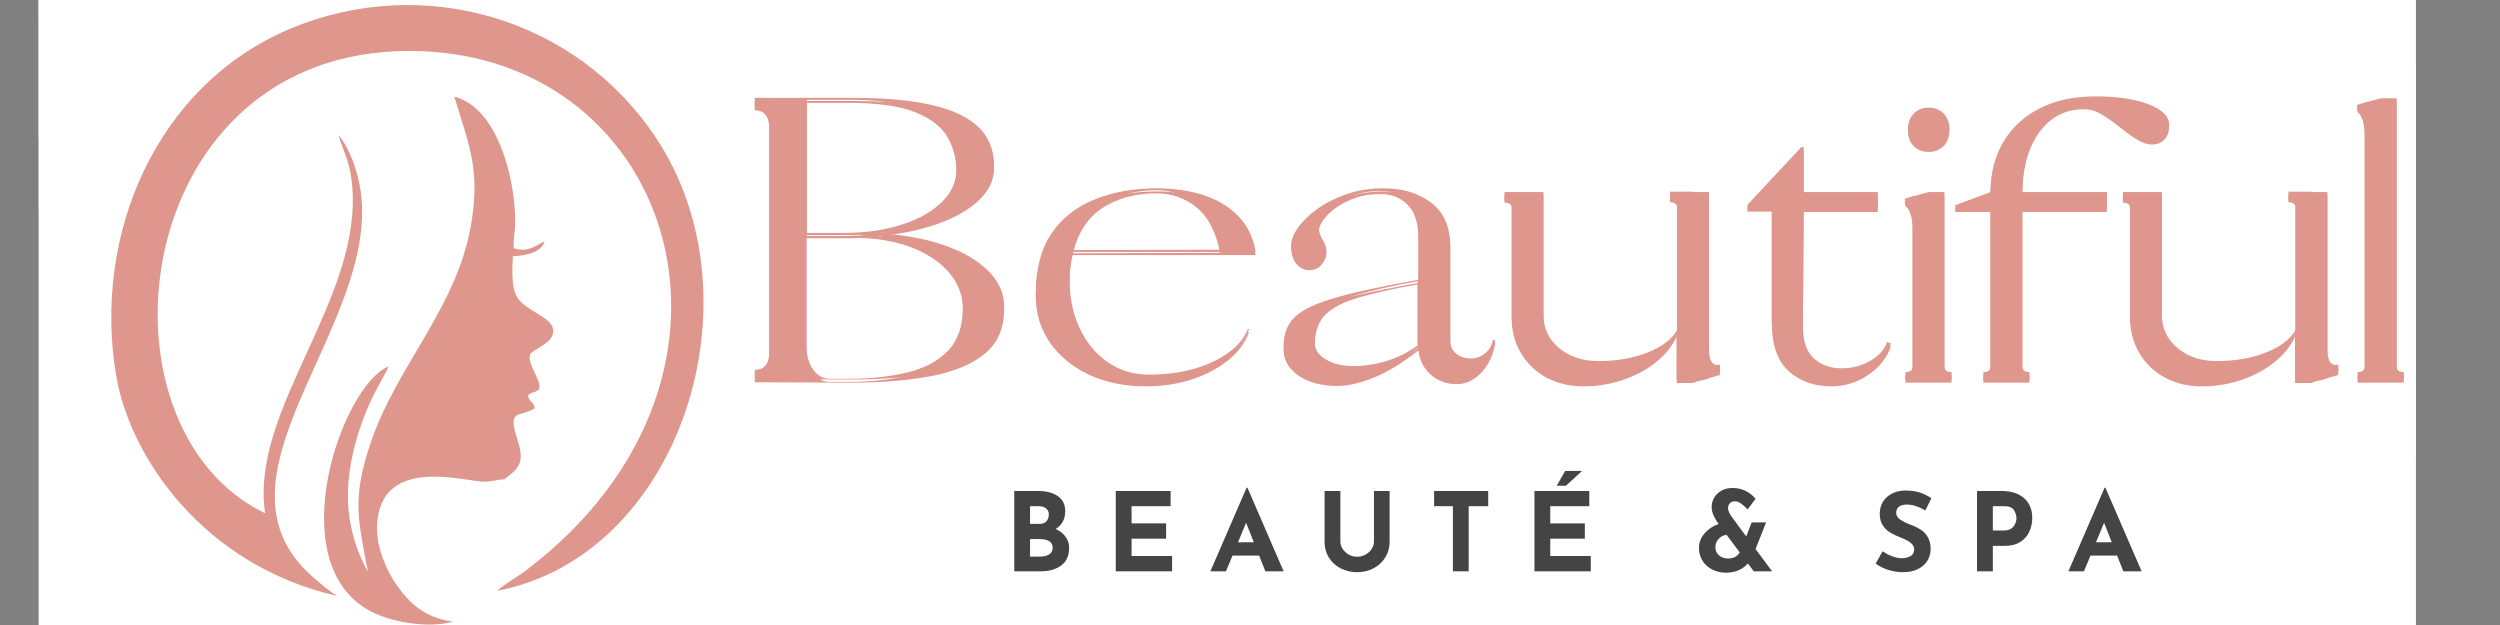 <?xml version="1.0" encoding="UTF-8"?> <svg xmlns="http://www.w3.org/2000/svg" xmlns:xlink="http://www.w3.org/1999/xlink" width="400" zoomAndPan="magnify" viewBox="0 0 300 75" height="100" preserveAspectRatio="xMidYMid meet" version="1.0"><rect x="0" y="0" width="300" height="75" fill="#808080" stroke="none"/><defs><clipPath id="b6b28210de"><path d="M 4.656 0 L 289.887 0 L 289.887 75 L 4.656 75 Z M 4.656 0 " clip-rule="nonzero"></path></clipPath><clipPath id="0c89937d71"><path d="M 7.453 0 L 85 0 L 85 75 L 7.453 75 Z M 7.453 0 " clip-rule="nonzero"></path></clipPath><clipPath id="080ec09217"><path d="M 84.242 1 L 289.887 1 L 289.887 61.887 L 84.242 61.887 Z M 84.242 1 " clip-rule="nonzero"></path></clipPath><clipPath id="c4039465c1"><path d="M 18.016 0 L 58.457 0 L 58.457 0.391 L 18.016 0.391 Z M 18.016 0 " clip-rule="nonzero"></path></clipPath><clipPath id="8dee27c3b5"><path d="M 18.133 -12.793 C 18.273 -14.148 18.273 -14.789 18.273 -14.789 C 18.273 -14.789 18.559 -15.434 18.629 -15.648 C 18.629 -15.863 18.629 -16.074 18.629 -16.148 C 18.629 -16.148 18.773 -16.719 18.918 -17.078 C 18.988 -17.359 19.129 -18.004 19.129 -18.004 C 19.129 -18.004 19.27 -18.219 19.344 -18.293 C 19.344 -18.363 19.344 -18.434 19.344 -18.504 C 19.418 -18.645 19.629 -19.434 19.629 -19.434 C 19.629 -19.434 19.988 -20.008 20.129 -20.289 C 20.27 -20.578 20.629 -21.145 20.629 -21.145 C 20.629 -21.145 21.125 -21.648 21.34 -21.863 C 21.555 -22.078 21.984 -22.578 21.984 -22.578 C 21.984 -22.578 22.555 -22.934 22.836 -23.078 C 23.125 -23.293 23.695 -23.645 23.695 -23.645 C 23.695 -23.645 24.336 -23.863 24.621 -23.934 C 24.906 -24.074 25.551 -24.219 25.551 -24.219 C 25.551 -24.219 28.539 -24.859 30.109 -25.078 C 31.965 -25.434 35.172 -26.574 36.031 -25.934 C 36.527 -25.504 35.887 -24.148 36.316 -23.793 C 37.027 -23.148 40.523 -24.293 40.879 -23.863 C 41.023 -23.645 40.523 -23.148 40.664 -22.934 C 40.949 -22.648 42.801 -23.004 43.52 -22.934 C 43.945 -22.859 44.16 -22.859 44.516 -22.789 C 44.801 -22.789 45.445 -22.719 45.516 -22.719 C 45.516 -22.648 46.086 -22.434 46.441 -22.359 C 46.727 -22.219 47.297 -22.004 47.367 -22.004 C 47.367 -22.004 47.867 -21.574 48.152 -21.434 C 48.363 -21.223 48.652 -21.004 48.863 -20.934 C 49.008 -20.863 49.008 -20.934 49.152 -20.863 C 49.434 -20.863 50.148 -20.793 50.148 -20.793 C 50.148 -20.793 50.789 -20.504 51.078 -20.434 C 51.289 -20.363 51.5 -20.219 51.719 -20.148 C 51.859 -20.148 52.219 -20.148 52.219 -20.148 C 52.219 -20.148 52.219 -20.078 52.219 -20.078 C 52.219 -20.078 52.859 -19.859 53.145 -19.789 C 53.43 -19.648 54.07 -19.434 54.07 -19.434 C 54.07 -19.434 54.566 -19.004 54.855 -18.863 C 55.141 -18.645 55.641 -18.293 55.711 -18.293 C 55.711 -18.293 56.141 -17.789 56.352 -17.578 C 56.566 -17.289 56.992 -16.789 56.992 -16.789 C 56.992 -16.789 57.281 -16.223 57.422 -15.934 C 57.633 -15.648 57.922 -15.078 57.922 -15.078 C 57.922 -15.008 58.062 -14.434 58.133 -14.078 C 58.207 -13.793 58.352 -13.148 58.422 -13.148 C 58.422 -13.074 58.352 -12.434 58.352 -12.148 C 58.352 -11.789 58.422 -11.148 58.352 -11.148 C 58.352 -11.148 58.207 -10.504 58.133 -10.148 C 58.062 -9.863 57.922 -9.219 57.922 -9.219 C 57.922 -9.219 57.633 -8.863 57.633 -8.648 C 57.562 -8.434 57.633 -8.223 57.633 -7.934 C 57.633 -7.648 57.633 -6.938 57.633 -6.938 C 57.633 -6.938 57.422 -6.293 57.352 -6.004 C 57.281 -5.648 57.137 -5.004 57.137 -5.004 C 57.137 -5.004 56.852 -4.438 56.711 -4.148 C 56.496 -3.863 56.211 -3.293 56.211 -3.293 C 56.211 -3.293 55.781 -2.793 55.566 -2.504 C 55.355 -2.293 54.926 -1.789 54.926 -1.789 C 54.926 -1.789 54.355 -1.434 54.07 -1.219 C 53.855 -1.004 53.285 -0.648 53.285 -0.648 C 53.285 -0.648 52.645 -0.434 52.359 -0.293 C 52.074 -0.223 51.43 0.066 51.43 0.066 C 51.43 0.066 50.789 0.137 50.434 0.137 C 50.148 0.207 49.508 0.281 49.508 0.281 C 49.434 0.281 41.879 0.422 41.234 0.281 C 41.094 0.281 41.094 0.207 41.094 0.207 C 41.094 0.207 41.094 0.207 41.023 0.207 C 40.949 0.207 40.094 0.137 40.023 0.137 C 40.023 0.137 39.453 -0.004 39.094 -0.148 C 38.812 -0.223 38.168 -0.363 38.168 -0.363 C 38.168 -0.434 37.387 -0.863 37.316 -0.863 C 37.242 -0.934 37.316 -0.934 37.242 -0.934 C 37.098 -0.934 35.746 -0.934 35.746 -0.934 C 35.746 -0.934 35.102 -1.004 34.746 -1.004 C 34.461 -1.078 33.82 -1.148 33.82 -1.148 C 33.75 -1.148 33.18 -1.363 32.82 -1.434 C 32.535 -1.578 31.965 -1.789 31.895 -1.789 C 31.895 -1.789 31.395 -2.148 31.109 -2.293 C 30.824 -2.504 30.254 -2.863 30.254 -2.863 C 30.254 -2.863 29.828 -3.363 29.613 -3.578 C 29.398 -3.863 28.898 -4.289 28.898 -4.289 C 28.898 -4.289 28.758 -4.863 28.539 -5.004 C 28.328 -5.148 27.617 -5.004 27.617 -5.004 C 27.617 -5.004 26.973 -5.004 26.617 -4.934 C 26.332 -4.934 25.621 -4.934 25.621 -4.934 C 25.621 -4.934 24.977 -5.078 24.691 -5.148 C 24.336 -5.219 23.695 -5.293 23.695 -5.363 C 23.695 -5.363 23.125 -5.648 22.836 -5.793 C 22.484 -5.934 21.91 -6.148 21.91 -6.219 C 21.91 -6.219 21.41 -6.578 21.125 -6.789 C 20.91 -7.008 20.41 -7.434 20.41 -7.434 C 20.41 -7.434 19.988 -8.004 19.77 -8.223 C 19.629 -8.504 19.199 -9.004 19.199 -9.004 C 19.199 -9.078 18.988 -9.648 18.844 -9.934 C 18.703 -10.219 18.418 -10.863 18.418 -10.863 C 18.418 -10.863 18.344 -11.504 18.273 -11.859 C 18.273 -12.148 18.133 -12.793 18.133 -12.793 " clip-rule="nonzero"></path></clipPath><clipPath id="7796ad6068"><path d="M 4.656 0 L 39.496 0 L 39.496 9.812 L 4.656 9.812 Z M 4.656 0 " clip-rule="nonzero"></path></clipPath><clipPath id="cf2e6af30f"><path d="M 39.453 -4.934 C 19.699 -0.574 17.918 -1.219 16.562 -2.363 C 15.137 -3.504 13.926 -5.648 13.711 -7.434 C 13.426 -9.219 14.066 -11.648 14.852 -13.148 C 15.566 -14.363 16.492 -15.008 17.703 -15.863 C 19.559 -17.008 22.906 -18.363 25.332 -18.723 C 27.328 -19.074 29.539 -19.004 31.109 -18.434 C 32.395 -18.004 33.461 -17.219 34.25 -16.074 C 35.246 -14.719 36.102 -12.359 36.031 -10.504 C 35.957 -8.719 35.246 -6.938 33.676 -5.148 C 31.035 -2.078 22.195 3.211 18.773 4.137 C 17.133 4.637 16.133 4.496 14.852 4.066 C 13.281 3.492 11.141 1.926 10.145 0.566 C 9.363 -0.574 8.934 -1.789 8.863 -3.148 C 8.863 -4.863 9.289 -7.078 10.5 -8.793 C 12 -10.934 15.777 -12.863 18.273 -14.434 C 20.484 -15.793 22.695 -17.289 24.621 -17.719 C 26.047 -18.078 27.258 -18.148 28.539 -17.719 C 30.184 -17.219 32.324 -15.863 33.32 -14.363 C 34.32 -12.863 34.891 -10.504 34.672 -8.719 C 34.461 -6.938 33.535 -5.363 31.965 -3.578 C 29.184 -0.363 20.699 5.352 17.344 7.137 C 15.777 7.992 15.066 8.422 13.637 8.492 C 12 8.637 9.504 8.137 8.004 7.137 C 6.508 6.062 5.227 3.922 4.727 2.277 C 4.297 0.992 4.441 -0.363 4.727 -1.648 C 5.082 -2.863 5.367 -3.863 6.578 -5.078 C 9.004 -7.578 17.133 -12.008 20.984 -13.148 C 23.195 -13.863 24.977 -14.148 26.762 -13.648 C 28.469 -13.148 30.395 -11.578 31.395 -10.219 C 32.25 -9.078 32.535 -7.719 32.68 -6.434 C 32.75 -5.219 32.68 -3.789 32.035 -2.578 C 31.324 -1.078 29.898 1.422 28.043 1.637 C 25.051 1.996 15.852 -7.008 15.066 -6.363 C 14.707 -6.004 15.492 -3.648 16.703 -2.863 C 19.27 -1.148 32.25 -4.219 33.105 -2.148 C 33.891 -0.293 27.543 6.137 24.191 7.992 C 21.484 9.422 17.844 10.277 15.277 9.207 C 12.285 7.852 8.148 1.926 8.074 -1.289 C 7.934 -4.008 10.43 -6.789 12.641 -8.793 C 15.137 -11.074 19.84 -13.363 22.836 -13.793 C 24.977 -14.148 26.973 -13.793 28.539 -12.934 C 30.109 -12.008 31.605 -9.934 32.25 -8.434 C 32.82 -7.148 32.82 -5.723 32.605 -4.508 C 32.395 -3.223 31.895 -1.938 31.109 -0.863 C 30.109 0.352 28.688 1.211 26.902 2.277 C 24.121 4.066 18.418 7.207 15.566 8.066 C 13.996 8.492 13.066 8.781 11.711 8.492 C 10.074 8.207 7.723 7.137 6.578 5.781 C 5.367 4.422 4.582 1.996 4.512 0.352 C 4.441 -1.004 4.867 -2.363 5.438 -3.504 C 5.938 -4.578 6.438 -5.148 7.648 -6.293 C 10.359 -8.934 19.27 -15.434 22.766 -17.008 C 24.406 -17.789 25.332 -17.934 26.617 -17.934 C 27.828 -17.934 29.258 -17.719 30.395 -17.008 C 31.824 -16.148 33.605 -14.289 34.25 -12.648 C 34.891 -10.934 34.746 -8.363 34.176 -6.789 C 33.82 -5.504 33.18 -4.719 31.965 -3.578 C 29.754 -1.434 23.906 2.426 20.629 3.492 C 18.488 4.281 16.492 4.422 14.852 4.066 C 13.496 3.711 12.355 3.066 11.43 2.066 C 10.289 0.852 9.074 -1.363 8.863 -3.148 C 8.719 -5.004 9.289 -7.078 10.5 -8.793 C 12 -10.934 15.492 -12.863 18.062 -14.578 C 20.484 -16.148 23.195 -18.078 25.332 -18.723 C 26.762 -19.219 27.973 -19.219 29.258 -19.004 C 30.469 -18.793 31.824 -18.363 32.82 -17.434 C 34.102 -16.363 35.531 -14.289 35.887 -12.508 C 36.246 -10.723 35.672 -8.223 34.891 -6.719 C 34.32 -5.504 33.461 -4.789 32.18 -3.934 C 30.254 -2.723 26.547 -1.148 23.977 -0.793 C 21.984 -0.504 19.84 -0.504 18.203 -1.289 C 16.562 -2.078 14.922 -3.863 14.207 -5.504 C 13.496 -7.219 13.426 -9.648 13.996 -11.363 C 14.637 -13.074 16.207 -14.719 17.703 -15.863 C 19.27 -17.008 21.055 -17.434 23.336 -18.219 C 26.688 -19.289 33.25 -22.859 35.957 -21.145 C 39.023 -19.148 39.453 -4.934 39.453 -4.934 " clip-rule="nonzero"></path></clipPath><clipPath id="4626767d67"><path d="M 12 0 L 36.207 0 L 36.207 9.023 L 12 9.023 Z M 12 0 " clip-rule="nonzero"></path></clipPath><clipPath id="b43b2ff8ae"><path d="M 32.605 -6.508 C 28.258 6.062 24.906 7.992 22.055 8.637 C 19.418 9.207 15.207 9.352 13.637 7.566 C 11.57 5.281 11.57 -3.648 13.496 -6.434 C 14.996 -8.648 19.059 -7.648 21.695 -9.434 C 24.977 -11.578 28.688 -19.859 31.035 -19.289 C 33.605 -18.723 36.031 -6.859 36.172 -3.719 C 36.246 -2.363 36.172 -1.859 35.531 -0.863 C 34.461 1.066 31.184 4.637 28.398 5.781 C 25.832 6.852 21.555 7.566 19.488 6.062 C 17.062 4.207 16.352 -4.008 16.062 -6.434 C 15.992 -7.434 15.637 -8.074 16.207 -8.504 C 17.633 -9.789 32.605 -6.508 32.605 -6.508 " clip-rule="nonzero"></path></clipPath><clipPath id="511210042f"><path d="M 4.656 0 L 60 0 L 60 17.656 L 4.656 17.656 Z M 4.656 0 " clip-rule="nonzero"></path></clipPath><clipPath id="75b6c28359"><path d="M -11.82 -4.789 C -11.82 -4.789 -11.672 -5.434 -11.602 -5.723 C -11.602 -6.078 -11.461 -6.719 -11.461 -6.719 C -11.461 -6.719 -11.176 -7.363 -11.031 -7.648 C -10.961 -7.934 -10.676 -8.504 -10.676 -8.574 C -10.605 -8.574 -7.184 -12.219 -5.043 -13.719 C -2.832 -15.289 -0.266 -16.648 2.441 -17.719 C 5.367 -18.863 10.145 -19.789 11.93 -20.219 C 12.57 -20.363 12.785 -20.289 13.281 -20.504 C 14.066 -20.793 14.777 -21.648 15.922 -22.219 C 17.773 -23.148 21.125 -24.434 23.836 -25.078 C 26.547 -25.719 29.969 -26.648 32.105 -26.074 C 33.75 -25.648 34.746 -23.645 35.887 -23.293 C 36.742 -23.078 37.668 -23.504 38.312 -23.574 C 38.738 -23.574 38.953 -23.645 39.453 -23.723 C 40.234 -23.863 41.379 -24.434 42.73 -24.719 C 44.871 -25.078 51.004 -25.648 51.148 -25.504 C 51.148 -25.504 51.148 -25.434 51.148 -25.434 C 51.148 -25.359 51.789 -25.434 52.148 -25.434 C 52.43 -25.359 53.074 -25.359 53.145 -25.359 C 53.145 -25.359 53.715 -25.148 54.07 -25.078 C 54.355 -25.008 54.996 -24.789 54.996 -24.789 C 54.996 -24.789 55.566 -24.434 55.855 -24.293 C 56.141 -24.148 56.711 -23.793 56.711 -23.793 C 56.711 -23.793 57.211 -23.293 57.422 -23.078 C 57.633 -22.859 58.133 -22.434 58.133 -22.434 C 58.133 -22.359 58.492 -21.863 58.633 -21.574 C 58.848 -21.293 59.133 -20.719 59.133 -20.719 C 59.207 -20.719 59.348 -20.078 59.488 -19.789 C 59.559 -19.434 59.777 -18.863 59.777 -18.863 C 59.777 -18.793 59.848 -18.148 59.848 -17.863 C 59.848 -17.508 59.918 -16.863 59.918 -16.863 C 59.918 -16.863 59.777 -16.223 59.777 -15.863 C 59.707 -15.574 59.559 -14.934 59.559 -14.934 C 59.559 -14.859 59.348 -14.289 59.207 -14.004 C 59.062 -13.719 58.777 -13.074 58.777 -13.074 C 58.777 -13.074 58.422 -12.578 58.207 -12.289 C 57.992 -12.078 57.633 -11.504 57.562 -11.504 C 57.562 -11.504 57.062 -11.074 56.852 -10.934 C 56.566 -10.723 56.066 -10.293 56.066 -10.293 C 56.066 -10.293 55.426 -10.008 55.141 -9.863 C 54.855 -9.719 54.285 -9.434 54.285 -9.434 C 54.285 -9.434 54 -9.508 53.855 -9.359 C 53.215 -8.863 52.93 -5.004 51.43 -3.719 C 49.723 -2.219 44.371 -2.219 43.59 -1.648 C 43.445 -1.508 43.59 -1.363 43.375 -1.219 C 42.59 -0.723 37.738 -1.219 35.102 -0.434 C 32.535 0.281 29.398 2.207 27.758 3.281 C 26.762 3.852 25.973 4.352 25.551 4.777 C 25.332 4.996 25.262 5.207 25.121 5.422 C 24.977 5.711 24.621 6.281 24.621 6.281 C 24.551 6.281 24.336 6.422 24.051 6.707 C 23.266 7.496 19.418 12.496 19.344 12.496 C 19.344 12.496 18.844 12.922 18.629 13.137 C 18.344 13.352 17.844 13.781 17.844 13.781 C 17.844 13.781 17.273 14.062 16.992 14.207 C 16.703 14.352 16.133 14.637 16.062 14.637 C 16.062 14.637 15.422 14.777 15.277 14.852 C 15.207 14.852 15.207 14.922 15.207 14.922 C 15.207 14.922 14.637 15.207 14.277 15.352 C 13.996 15.496 13.426 15.781 13.426 15.781 C 13.426 15.781 13.211 15.781 13.141 15.852 C 13.066 15.852 13.066 15.922 13.066 15.922 C 13.066 15.922 13.066 15.852 13.066 15.852 C 13.066 15.852 12.926 15.852 12.855 15.922 C 12.785 15.922 12.641 15.992 12.5 16.137 C 12.285 16.281 11.711 16.637 11.711 16.637 C 11.711 16.637 10.859 16.922 10.789 16.992 C 10.789 16.992 10.789 16.992 10.715 16.992 C 10.715 16.992 10.645 17.066 10.645 17.066 C 10.645 17.066 10.715 16.992 10.715 16.992 C 10.645 16.992 9.859 17.277 9.859 17.352 C 9.789 17.352 9.145 17.352 8.863 17.422 C 8.504 17.422 7.863 17.496 7.863 17.496 C 7.863 17.496 7.223 17.422 6.863 17.352 C 6.578 17.352 5.938 17.207 5.938 17.207 C 5.867 17.207 5.297 16.992 5.008 16.852 C 4.656 16.711 4.082 16.492 4.082 16.492 C 4.082 16.492 3.512 16.062 3.301 15.922 C 3.012 15.707 2.512 15.352 2.512 15.277 C 2.441 15.277 2.441 15.277 2.441 15.277 C 2.441 15.277 2.09 14.777 1.871 14.566 C 1.66 14.281 1.23 13.781 1.23 13.781 C 1.23 13.781 0.945 13.207 0.734 12.922 C 0.59 12.637 0.305 12.066 0.305 11.996 C 0.305 11.996 0.164 11.352 0.094 11.062 C 0.02 10.707 -0.125 10.066 -0.125 10.066 C -0.125 10.066 -0.055 10.066 0.02 9.996 C 0.164 9.422 -0.125 3.066 -0.195 3.066 C -0.266 3.066 -1.051 3.422 -1.121 3.422 C -1.121 3.492 -1.762 3.562 -2.051 3.637 C -2.402 3.711 -3.047 3.852 -3.047 3.852 C -3.047 3.852 -3.691 3.781 -4.043 3.781 C -4.332 3.781 -4.973 3.711 -4.973 3.711 C -5.043 3.711 -5.617 3.562 -5.969 3.422 C -6.258 3.352 -6.898 3.137 -6.898 3.137 C -6.898 3.137 -7.469 2.852 -7.754 2.637 C -8.039 2.496 -8.605 2.137 -8.605 2.137 C -8.605 2.137 -9.105 1.707 -9.324 1.496 C -9.535 1.211 -10.035 0.781 -10.035 0.781 C -10.035 0.781 -10.391 0.207 -10.535 -0.078 C -10.676 -0.363 -11.031 -0.934 -11.031 -0.934 C -11.031 -0.934 -11.25 -1.578 -11.391 -1.859 C -11.461 -2.148 -11.672 -2.793 -11.672 -2.793 C -11.672 -2.793 -11.672 -3.434 -11.75 -3.789 C -11.75 -4.148 -11.82 -4.789 -11.82 -4.789 " clip-rule="nonzero"></path></clipPath><clipPath id="af0d98989b"><path d="M 4.656 0 L 55.219 0 L 55.219 25.414 L 4.656 25.414 Z M 4.656 0 " clip-rule="nonzero"></path></clipPath><clipPath id="750f0c274d"><path d="M 15.352 6.062 C 14.137 21.207 12.855 22.848 11.57 23.922 C 10.43 24.781 9.145 25.137 7.863 25.277 C 6.578 25.422 5.156 25.277 3.941 24.781 C 2.801 24.352 1.59 23.492 0.734 22.566 C -0.125 21.633 -0.766 20.637 -1.051 19.062 C -1.551 16.637 -0.977 12.566 -0.195 8.852 C 0.875 3.992 2.73 -6.508 5.508 -7.219 C 7.723 -7.863 13.996 -1.508 13.637 -0.504 C 13.281 0.422 6.863 0.637 5.082 -0.863 C 3.301 -2.363 2.512 -6.938 3.23 -9.719 C 4.082 -12.863 7.508 -16.578 11 -18.504 C 14.996 -20.719 22.836 -21.504 26.688 -21.004 C 28.969 -20.719 30.754 -19.719 31.965 -18.645 C 33.035 -17.719 33.676 -16.578 34.031 -15.289 C 34.461 -13.648 34.32 -11.004 33.75 -9.434 C 33.25 -8.148 32.324 -7.148 31.324 -6.363 C 30.324 -5.574 29.113 -4.508 27.758 -4.719 C 25.402 -5.078 18.844 -10.648 19.199 -12.578 C 19.488 -14.148 24.051 -15.289 26.973 -15.863 C 30.184 -16.504 35.172 -16.363 37.668 -15.719 C 39.238 -15.289 40.234 -14.719 41.164 -13.863 C 42.09 -13.004 42.949 -11.859 43.375 -10.648 C 43.871 -9.434 44.016 -8.004 43.871 -6.719 C 43.73 -5.504 43.301 -4.148 42.52 -3.074 C 41.449 -1.719 39.738 -0.434 37.668 0.281 C 34.961 1.137 30.469 0.852 27.188 0.492 C 24.336 0.137 22.195 -0.293 19.27 -1.719 C 14.922 -3.863 6.008 -8.934 4.297 -13.074 C 3.012 -15.934 3.801 -19.934 5.367 -22.289 C 7.008 -24.648 10.859 -26.074 14.137 -26.934 C 17.703 -27.859 21.695 -27.148 26.121 -27.078 C 31.605 -26.863 39.383 -26.934 44.516 -25.863 C 48.438 -25.008 53.074 -24.648 54.496 -22.148 C 56.141 -19.434 54.715 -12.359 52.715 -9.719 C 51.004 -7.434 47.297 -7.434 44.801 -5.934 C 42.305 -4.508 40.234 -2.219 37.668 -0.863 C 35.102 0.492 31.965 0.422 29.469 2.066 C 26.617 3.922 24.621 9.996 21.77 10.066 C 18.273 10.207 9.645 0.711 9.789 -1.148 C 9.789 -1.789 10.859 -1.719 11.57 -2.363 C 13.141 -3.863 15.637 -8.793 18.133 -10.723 C 20.41 -12.508 23.055 -13.223 25.691 -14.148 C 28.617 -15.148 32.035 -15.434 35.031 -16.434 C 38.098 -17.508 43.02 -21.363 44.016 -20.434 C 45.156 -19.434 43.52 -11.578 40.664 -9.719 C 36.672 -7.219 21.27 -9.289 18.559 -12.508 C 16.848 -14.578 17.633 -20.648 18.988 -21.363 C 20.41 -22.078 24.336 -16.789 27.188 -15.934 C 29.898 -15.148 33.461 -16.223 35.746 -15.934 C 37.242 -15.793 38.383 -15.719 39.523 -15.008 C 40.949 -14.148 42.73 -12.148 43.375 -10.648 C 43.945 -9.359 44.016 -8.004 43.871 -6.719 C 43.73 -5.504 43.301 -4.148 42.52 -3.074 C 41.449 -1.719 39.883 -0.574 37.668 0.281 C 33.961 1.566 25.832 1.996 21.199 1.637 C 17.773 1.352 14.277 1.066 12.211 -0.648 C 10.215 -2.363 8.574 -5.934 8.863 -8.434 C 9.074 -11.004 11.641 -13.863 14.066 -15.863 C 16.773 -18.148 21.625 -20.434 24.691 -20.863 C 26.832 -21.145 28.898 -20.793 30.395 -19.859 C 31.965 -18.934 33.461 -17.008 34.031 -15.289 C 34.602 -13.574 34.461 -11.148 33.75 -9.434 C 32.965 -7.793 31.254 -6.219 29.613 -5.293 C 27.973 -4.359 26.047 -3.504 23.766 -3.934 C 19.914 -4.648 8.934 -12.359 9.434 -13.863 C 9.719 -14.934 17.844 -15.719 19.77 -13.863 C 21.984 -11.648 20.77 -3.434 19.914 0.637 C 19.27 3.852 17.062 5.852 16.207 8.852 C 15.277 11.996 15.637 16.637 14.852 19.137 C 14.355 20.637 13.855 21.633 12.996 22.566 C 12.211 23.566 11 24.352 9.789 24.852 C 8.574 25.277 7.223 25.566 5.867 25.277 C 4.227 24.992 1.945 23.781 0.734 22.566 C -0.195 21.562 -0.695 20.707 -1.051 19.062 C -1.836 16.211 -3.547 8.352 -1.266 6.062 C 1.305 3.422 15.352 6.062 15.352 6.062 " clip-rule="nonzero"></path></clipPath></defs><g clip-path="url(#b6b28210de)"><path fill="#ffffff" d="M 4.656 -27.078 L 289.887 -27.078 L 289.887 80.066 L 4.656 80.066 Z M 4.656 -27.078 " fill-opacity="1" fill-rule="nonzero"></path><path fill="#ffffff" d="M 4.656 -27.078 L 289.887 -27.078 L 289.887 80.066 L 4.656 80.066 Z M 4.656 -27.078 " fill-opacity="1" fill-rule="nonzero"></path></g><g clip-path="url(#0c89937d71)"><path fill="#de968d" d="M 78.711 16.523 C 91.562 35.84 81.652 66.699 59.66 70.895 C 60.387 70.195 62.055 69.25 63.016 68.531 C 94.172 45 80.512 4.891 47.672 6.145 C 15.254 7.379 10.656 51.414 31.816 61.594 C 29.918 49.008 43.777 35.672 42.215 21.828 C 41.93 19.32 41.242 18.238 40.602 16.219 C 41.891 17.59 42.977 20.645 43.297 23.039 C 45.488 39.41 23.543 57.543 37.855 69.512 C 38.664 70.191 39.508 70.949 40.504 71.516 C 24.57 67.934 15.652 55 13.961 45.176 C 11.027 28.125 18.836 10.199 34.742 3.484 C 50.703 -3.25 69.137 2.125 78.711 16.523 Z M 53.594 -13.188 C 52.566 -11.734 52.137 -11.93 51.66 -8.699 C 51.387 -6.844 50.945 -5.18 50.113 -3.695 C 48.543 -0.895 44.992 0.293 40.805 -0.879 C 41.766 -1.441 43.828 -1.816 45.602 -3.391 C 46.66 -4.328 48.223 -5.973 48.688 -7.785 C 48.242 -7.355 48.102 -7.02 47.734 -6.594 C 45.137 -3.613 41.988 -1.734 37.664 -2.668 C 38.062 -3.117 38.27 -3.105 38.691 -3.418 C 41.641 -5.605 41.801 -9.273 45.625 -11.469 C 47.465 -12.523 51.707 -13.512 53.594 -13.188 Z M 35.703 -19.699 C 38.031 -17.293 40.215 -14.266 39.473 -10.73 C 39.145 -9.176 37.453 -5.746 36.457 -5.016 C 37.406 -9.387 37.918 -11.004 35.152 -15.801 C 35.781 -13.254 36.676 -11.551 36.023 -8.488 C 35.676 -6.891 34.109 -3.922 32.785 -3.012 C 32.977 -4.551 32.801 -5.301 32.27 -6.613 C 31.395 -8.812 30.203 -10.836 29.961 -13.27 C 29.598 -16.969 31.211 -21.055 33.195 -23.879 C 34.113 -22.555 33.973 -21.488 35.703 -19.699 Z M 26.309 2.422 C 22.98 2.375 21.043 1.723 17.617 3.41 C 17.047 3.695 16.383 4.047 15.891 4.461 L 15.59 4.762 C 18.016 4.176 19.168 3.188 22.352 3.246 C 25.465 3.301 26.477 4.188 28.754 5.035 L 27.625 5.516 C 24.004 6.625 21.582 9.527 17.562 10.09 C 14.441 10.531 9.148 8.922 7.582 7.461 L 8.238 7.109 C 10.941 6.344 12.121 3.09 14.012 1.176 C 16.859 -1.723 23.223 0.387 26.309 2.422 Z M 30.055 -3.41 C 29.324 -4.137 29.105 -4.777 28.285 -5.543 C 26.152 -7.523 24.129 -9.105 20.539 -9.613 L 21.383 -9.16 C 25.828 -7.219 29 -4.871 30.016 0.332 L 27.863 -0.668 C 27.34 -1.141 21.105 -2.039 17.883 -4.781 C 15.566 -6.75 12.84 -10.121 12.531 -13.555 C 14.18 -13.055 14.844 -12.371 17.016 -12.391 C 19.531 -12.414 23.27 -13.863 26.051 -11.066 C 27.93 -8.652 29.523 -6.578 30.055 -3.41 Z M 60.535 57.516 C 59.812 57.523 58.988 57.797 58.152 57.809 C 55.973 57.828 46.246 54.723 45.301 62.312 C 44.918 65.414 46.398 68.551 47.77 70.445 C 49.133 72.336 50.961 74.137 54.359 74.602 C 51.391 75.43 46.68 74.715 43.957 73.062 C 33.832 66.945 41.07 46.203 46.637 43.973 C 46.426 44.555 44.836 47.137 43.973 49.285 C 41.332 55.859 40.652 62.309 44.148 68.617 C 42.988 62.324 42.152 59.852 44.586 52.828 C 47.664 43.949 54.598 37.09 56.434 27.465 C 57.777 20.438 56.211 17.266 54.52 11.598 C 59.754 12.941 61.883 21.594 61.82 26.77 C 61.805 27.742 61.57 28.945 61.648 29.797 C 63.375 30.301 64.133 29.566 65.355 28.938 C 64.941 30.309 63.176 30.672 61.531 30.75 C 61.332 35.527 61.746 35.957 64.398 37.578 C 65.23 38.09 66.816 38.918 66.285 40.242 C 65.84 41.344 64.398 41.707 63.637 42.461 C 63.098 43.719 65.523 46.277 64.473 46.879 C 63.777 47.27 63.906 46.945 63.352 47.457 C 63.602 48.477 64.051 48.133 64.16 49.008 C 62.254 50.164 60.855 48.961 62.109 52.805 C 62.922 55.285 62.379 56.109 60.949 57.164 Z M 60.535 57.516 " fill-opacity="1" fill-rule="evenodd"></path></g><g clip-path="url(#080ec09217)"><path fill="#ffffff" d="M 99.91 1.254 L 277.703 1.254 C 286.004 1.254 292.734 7.996 292.734 16.309 L 292.734 46.422 C 292.734 54.734 286.004 61.477 277.703 61.477 L 99.91 61.477 C 91.609 61.477 84.879 54.734 84.879 46.422 L 84.879 16.309 C 84.879 7.996 91.609 1.254 99.91 1.254 Z M 99.91 1.254 " fill-opacity="1" fill-rule="nonzero"></path></g><path fill="#de968d" d="M 90.57 12.121 L 102.328 12.121 C 105.66 12.121 108.418 12.328 110.594 12.734 C 112.781 13.133 114.504 13.699 115.758 14.426 C 117.02 15.141 117.922 15.992 118.461 16.98 C 119.004 17.965 119.281 19.051 119.281 20.223 C 119.281 21.598 118.688 22.859 117.504 24.004 C 116.316 25.141 114.676 26.09 112.578 26.844 C 110.48 27.594 108.035 28.102 105.254 28.367 C 108.246 28.52 110.883 28.98 113.16 29.758 C 115.438 30.535 117.227 31.562 118.535 32.84 C 119.836 34.117 120.488 35.551 120.488 37.145 C 120.488 39.426 119.703 41.203 118.133 42.48 C 116.559 43.758 114.395 44.645 111.641 45.152 C 108.883 45.664 105.719 45.918 102.148 45.918 L 90.57 45.871 L 90.57 44.75 C 91.734 44.75 92.316 44 92.316 42.492 L 92.316 15.5 C 92.316 13.996 91.734 13.242 90.57 13.242 Z M 115.551 37.145 C 115.551 35.52 115.016 34.07 113.953 32.793 C 112.887 31.52 111.418 30.508 109.551 29.758 C 107.68 29.012 105.531 28.609 103.105 28.547 C 102.805 28.578 102.5 28.594 102.195 28.594 C 101.895 28.594 101.582 28.594 101.254 28.594 L 96.762 28.594 L 96.762 41.82 C 96.762 42.988 97.023 43.949 97.555 44.707 C 98.078 45.453 98.746 45.828 99.555 45.828 L 101.793 45.828 C 104.453 45.828 106.824 45.574 108.895 45.062 C 110.961 44.555 112.586 43.684 113.773 42.434 C 114.957 41.191 115.551 39.426 115.551 37.145 Z M 101.883 12.348 L 96.809 12.348 L 96.809 28.324 L 101.164 28.324 C 103.797 28.324 106.141 27.996 108.191 27.336 C 110.254 26.672 111.863 25.762 113.027 24.602 C 114.191 23.449 114.773 22.137 114.773 20.672 C 114.773 19.051 114.402 17.617 113.656 16.383 C 112.91 15.137 111.602 14.156 109.746 13.438 C 107.895 12.711 105.273 12.348 101.883 12.348 Z M 101.883 12.348 " fill-opacity="1" fill-rule="nonzero"></path><path fill="#de968d" d="M 128.711 30.609 C 128.461 31.668 128.336 32.777 128.336 33.945 C 128.336 36.137 128.746 38.094 129.574 39.816 C 130.398 41.543 131.531 42.895 132.961 43.867 C 134.402 44.848 136.039 45.332 137.871 45.332 C 139.781 45.332 141.562 45.105 143.215 44.645 C 144.863 44.18 146.262 43.523 147.406 42.688 C 148.559 41.844 149.336 40.895 149.734 39.848 L 149.871 39.895 C 149.41 41.148 148.574 42.266 147.363 43.242 C 146.156 44.219 144.699 44.984 142.988 45.543 C 141.277 46.09 139.453 46.363 137.516 46.363 C 134.965 46.363 132.695 45.902 130.695 44.977 C 128.703 44.039 127.137 42.754 125.996 41.117 C 124.859 39.484 124.293 37.621 124.293 35.527 C 124.293 32.609 124.918 30.23 126.172 28.383 C 127.434 26.543 129.16 25.184 131.352 24.305 C 133.539 23.418 136.027 22.973 138.812 22.973 C 140.848 22.973 142.707 23.242 144.379 23.781 C 146.059 24.32 147.453 25.152 148.555 26.277 C 149.668 27.406 150.375 28.848 150.676 30.609 Z M 138.766 23.199 C 136.277 23.199 134.133 23.777 132.336 24.93 C 130.547 26.078 129.352 27.898 128.754 30.387 L 146.406 30.344 C 145.93 27.852 144.992 26.039 143.602 24.902 C 142.207 23.766 140.594 23.199 138.766 23.199 Z M 138.766 23.199 " fill-opacity="1" fill-rule="nonzero"></path><path fill="#de968d" d="M 170.117 41.82 L 170.117 34.125 C 166.91 34.691 164.41 35.266 162.609 35.844 C 160.82 36.41 159.559 37.125 158.836 37.98 C 158.117 38.828 157.762 40.004 157.762 41.508 C 157.762 42.312 158.203 42.984 159.09 43.512 C 159.973 44.039 161.09 44.301 162.43 44.301 C 163.723 44.301 165.043 44.102 166.387 43.688 C 167.734 43.281 168.98 42.656 170.117 41.82 Z M 179.145 41.148 L 179.516 41.281 L 179.426 41.238 C 179.176 42.645 178.621 43.805 177.758 44.719 C 176.891 45.641 175.898 46.098 174.785 46.098 C 173.594 46.098 172.566 45.723 171.715 44.977 C 170.855 44.227 170.355 43.254 170.207 42.047 C 168.355 43.52 166.586 44.602 164.91 45.289 C 163.227 45.977 161.762 46.32 160.508 46.32 C 158.617 46.32 157.062 45.914 155.852 45.094 C 154.637 44.27 154.031 43.207 154.031 41.91 C 154.031 40.805 154.285 39.871 154.793 39.102 C 155.305 38.336 156.172 37.676 157.387 37.129 C 158.602 36.57 160.254 36.043 162.344 35.543 C 164.438 35.047 167.062 34.512 170.207 33.945 L 170.207 28.547 C 170.207 26.777 169.777 25.453 168.922 24.586 C 168.074 23.719 166.988 23.289 165.668 23.289 C 164.238 23.289 162.957 23.551 161.836 24.078 C 160.707 24.598 159.828 25.211 159.195 25.918 C 158.566 26.617 158.254 27.242 158.254 27.785 C 158.254 28.176 158.402 28.625 158.699 29.133 C 159.008 29.641 159.164 30.09 159.164 30.477 C 159.164 30.863 158.973 31.293 158.598 31.746 C 158.215 32.195 157.73 32.418 157.133 32.418 C 156.508 32.418 155.984 32.164 155.566 31.656 C 155.148 31.141 154.941 30.492 154.941 29.715 C 154.941 29.117 155.215 28.438 155.762 27.668 C 156.316 26.902 157.09 26.156 158.074 25.441 C 159.066 24.723 160.238 24.137 161.582 23.676 C 162.93 23.207 164.418 22.973 166.027 22.973 C 168.332 22.973 170.242 23.555 171.758 24.723 C 173.27 25.887 174.027 27.629 174.027 29.938 L 174.027 41.328 C 174.027 41.926 174.258 42.418 174.727 42.809 C 175.195 43.195 175.773 43.391 176.457 43.391 C 177.145 43.391 177.73 43.18 178.219 42.762 C 178.715 42.344 179.023 41.805 179.145 41.148 Z M 179.145 41.148 " fill-opacity="1" fill-rule="nonzero"></path><path fill="#de968d" d="M 205.066 42.223 C 205.066 43.52 205.395 44.168 206.051 44.168 C 206.207 44.168 206.32 44.152 206.379 44.121 L 206.379 45.02 C 206.16 45.051 205.949 45.105 205.738 45.184 C 205.531 45.254 205.305 45.32 205.066 45.379 L 205.066 45.422 L 204.934 45.422 L 204.887 45.469 C 204.59 45.559 204.281 45.633 203.961 45.691 C 203.652 45.75 203.383 45.84 203.141 45.961 L 201.203 45.961 L 201.203 40.387 C 200.664 41.551 199.82 42.59 198.68 43.496 C 197.547 44.391 196.227 45.094 194.727 45.602 C 193.234 46.109 191.668 46.363 190.027 46.363 C 188.375 46.363 186.895 46.012 185.594 45.32 C 184.289 44.613 183.266 43.637 182.52 42.391 C 181.773 41.145 181.402 39.727 181.402 38.129 L 181.402 24.992 C 181.402 24.543 181.109 24.32 180.535 24.32 L 180.535 23.422 L 185.207 23.422 L 185.207 38.129 C 185.207 39.754 185.824 41.09 187.07 42.137 C 188.312 43.18 189.895 43.703 191.816 43.703 C 194.004 43.703 195.965 43.359 197.695 42.672 C 199.434 41.984 200.621 41.09 201.246 39.984 L 201.246 24.945 C 201.246 24.496 200.965 24.273 200.398 24.273 L 200.398 23.375 L 203.188 23.375 L 203.188 23.422 L 205.066 23.422 Z M 205.066 42.223 " fill-opacity="1" fill-rule="nonzero"></path><path fill="#de968d" d="M 212.613 38.711 L 212.613 25.395 L 209.688 25.395 L 209.688 24.945 L 216.164 18.012 L 216.434 18.012 L 216.434 23.422 L 225.324 23.422 L 225.324 25.441 L 216.434 25.441 L 216.344 39.562 C 216.344 41.309 216.777 42.578 217.641 43.375 C 218.516 44.176 219.609 44.57 220.926 44.57 C 222.215 44.57 223.375 44.281 224.402 43.688 C 225.434 43.102 226.117 42.344 226.445 41.418 L 226.906 41.598 C 226.418 42.973 225.496 44.117 224.148 45.02 C 222.805 45.918 221.34 46.363 219.762 46.363 C 217.691 46.363 215.977 45.75 214.625 44.527 C 213.285 43.293 212.613 41.355 212.613 38.711 Z M 212.613 38.711 " fill-opacity="1" fill-rule="nonzero"></path><path fill="#de968d" d="M 228.555 24.23 C 228.707 24.168 228.855 24.121 229.004 24.078 C 229.152 24.031 229.305 23.988 229.465 23.961 L 229.465 23.914 L 229.602 23.914 C 230.227 23.734 230.84 23.57 231.438 23.422 L 233.316 23.422 L 233.316 44.348 C 233.316 44.797 233.605 45.02 234.184 45.02 L 234.184 45.918 L 228.645 45.918 L 228.645 45.02 C 229.219 45.02 229.512 44.797 229.512 44.348 L 229.512 27.426 C 229.512 26.793 229.43 26.227 229.273 25.738 C 229.125 25.242 228.914 24.902 228.645 24.723 Z M 228.961 15.77 C 228.961 15.051 229.191 14.461 229.66 13.992 C 230.129 13.523 230.719 13.289 231.438 13.289 C 232.152 13.289 232.742 13.523 233.211 13.992 C 233.68 14.461 233.914 15.051 233.914 15.77 C 233.914 16.488 233.68 17.082 233.211 17.547 C 232.742 18.008 232.152 18.234 231.438 18.234 C 230.719 18.234 230.129 18.008 229.66 17.547 C 229.191 17.082 228.961 16.488 228.961 15.77 Z M 228.961 15.77 " fill-opacity="1" fill-rule="nonzero"></path><path fill="#de968d" d="M 238.852 44.348 L 238.852 25.441 L 234.629 25.441 L 234.629 24.992 L 238.852 23.422 C 238.852 21.203 239.344 19.23 240.328 17.504 C 241.32 15.781 242.762 14.426 244.641 13.438 C 246.527 12.445 248.809 11.941 251.477 11.941 C 254.051 11.941 256.16 12.258 257.801 12.883 C 259.449 13.512 260.277 14.328 260.277 15.32 C 260.277 15.887 260.09 16.367 259.711 16.754 C 259.344 17.145 258.855 17.34 258.25 17.34 C 257.652 17.34 257.027 17.129 256.371 16.711 C 255.711 16.293 255.031 15.801 254.324 15.23 C 253.617 14.656 252.91 14.156 252.207 13.738 C 251.508 13.316 250.797 13.109 250.07 13.109 C 248.52 13.109 247.184 13.555 246.074 14.438 C 244.969 15.328 244.121 16.543 243.535 18.086 C 242.957 19.633 242.672 21.41 242.672 23.422 L 252.816 23.422 L 252.816 25.441 L 242.672 25.441 L 242.672 44.348 C 242.672 44.797 242.953 45.02 243.523 45.02 L 243.523 45.918 L 238 45.918 L 238 45.02 C 238.566 45.02 238.852 44.797 238.852 44.348 Z M 238.852 44.348 " fill-opacity="1" fill-rule="nonzero"></path><path fill="#de968d" d="M 279.277 42.223 C 279.277 43.52 279.605 44.168 280.262 44.168 C 280.418 44.168 280.527 44.152 280.59 44.121 L 280.59 45.02 C 280.367 45.051 280.156 45.105 279.949 45.184 C 279.738 45.254 279.516 45.32 279.277 45.379 L 279.277 45.422 L 279.141 45.422 L 279.098 45.469 C 278.797 45.559 278.488 45.633 278.172 45.691 C 277.863 45.75 277.59 45.84 277.352 45.961 L 275.41 45.961 L 275.41 40.387 C 274.875 41.551 274.031 42.59 272.891 43.496 C 271.754 44.391 270.434 45.094 268.934 45.602 C 267.441 46.109 265.875 46.363 264.234 46.363 C 262.582 46.363 261.105 46.012 259.805 45.32 C 258.496 44.613 257.477 43.637 256.73 42.391 C 255.984 41.145 255.609 39.727 255.609 38.129 L 255.609 24.992 C 255.609 24.543 255.32 24.32 254.746 24.32 L 254.746 23.422 L 259.414 23.422 L 259.414 38.129 C 259.414 39.754 260.035 41.09 261.281 42.137 C 262.523 43.18 264.105 43.703 266.023 43.703 C 268.211 43.703 270.172 43.359 271.906 42.672 C 273.645 41.984 274.828 41.09 275.457 39.984 L 275.457 24.945 C 275.457 24.496 275.172 24.273 274.605 24.273 L 274.605 23.375 L 277.395 23.375 L 277.395 23.422 L 279.277 23.422 Z M 279.277 42.223 " fill-opacity="1" fill-rule="nonzero"></path><path fill="#de968d" d="M 282.91 45.02 C 283.48 45.02 283.762 44.797 283.762 44.348 L 283.762 16.172 C 283.762 15.543 283.688 14.984 283.539 14.484 C 283.391 13.988 283.18 13.648 282.91 13.469 L 282.82 12.973 C 282.973 12.914 283.121 12.867 283.27 12.824 C 283.418 12.777 283.566 12.734 283.719 12.703 L 283.719 12.66 L 283.852 12.66 C 284.484 12.48 285.105 12.316 285.703 12.168 L 287.582 12.168 L 287.582 44.348 C 287.582 44.797 287.871 45.02 288.449 45.02 L 288.449 45.918 L 282.91 45.918 Z M 282.91 45.02 " fill-opacity="1" fill-rule="nonzero"></path><path fill="#444444" d="M 126.68 63.477 C 127.188 63.707 127.578 64.016 127.859 64.402 C 128.145 64.785 128.293 65.223 128.293 65.719 C 128.293 66.699 127.969 67.414 127.32 67.871 C 126.684 68.332 125.883 68.559 124.918 68.559 L 121.711 68.559 L 121.711 58.918 L 124.547 58.918 C 125.562 58.918 126.359 59.125 126.949 59.547 C 127.535 59.957 127.828 60.555 127.828 61.34 C 127.828 61.816 127.727 62.242 127.531 62.609 C 127.328 62.969 127.047 63.258 126.68 63.477 Z M 123.605 62.863 L 124.77 62.863 C 125.117 62.863 125.387 62.758 125.574 62.551 C 125.762 62.332 125.859 62.062 125.859 61.742 C 125.859 61.426 125.746 61.184 125.531 61.012 C 125.312 60.832 125.012 60.742 124.637 60.742 L 123.605 60.742 Z M 124.828 66.793 C 125.277 66.793 125.637 66.703 125.902 66.527 C 126.18 66.348 126.32 66.078 126.32 65.719 C 126.32 65.031 125.777 64.688 124.695 64.688 L 123.605 64.688 L 123.605 66.793 Z M 124.828 66.793 " fill-opacity="1" fill-rule="nonzero"></path><path fill="#444444" d="M 140.473 58.918 L 140.473 60.742 L 135.789 60.742 L 135.789 62.805 L 139.934 62.805 L 139.934 64.641 L 135.789 64.641 L 135.789 66.719 L 140.652 66.719 L 140.652 68.559 L 133.891 68.559 L 133.891 58.918 Z M 140.473 58.918 " fill-opacity="1" fill-rule="nonzero"></path><path fill="#444444" d="M 151.098 66.676 L 147.902 66.676 L 147.113 68.559 L 145.246 68.559 L 149.59 58.527 L 149.695 58.527 L 154.035 68.559 L 151.844 68.559 Z M 150.457 65.074 L 149.531 62.73 L 148.559 65.074 Z M 150.457 65.074 " fill-opacity="1" fill-rule="nonzero"></path><path fill="#444444" d="M 160.844 64.984 C 160.844 65.297 160.934 65.59 161.113 65.867 C 161.301 66.148 161.551 66.375 161.859 66.555 C 162.164 66.727 162.492 66.809 162.844 66.809 C 163.211 66.809 163.551 66.727 163.859 66.555 C 164.176 66.375 164.426 66.148 164.605 65.867 C 164.785 65.59 164.875 65.297 164.875 64.984 L 164.875 58.918 L 166.754 58.918 L 166.754 65.031 C 166.754 65.719 166.578 66.344 166.23 66.898 C 165.883 67.461 165.41 67.895 164.816 68.199 C 164.219 68.508 163.562 68.664 162.844 68.664 C 162.129 68.664 161.473 68.508 160.875 68.199 C 160.277 67.895 159.805 67.461 159.457 66.898 C 159.117 66.344 158.949 65.719 158.949 65.031 L 158.949 58.918 L 160.844 58.918 Z M 160.844 64.984 " fill-opacity="1" fill-rule="nonzero"></path><path fill="#444444" d="M 178.586 58.918 L 178.586 60.742 L 176.242 60.742 L 176.242 68.559 L 174.348 68.559 L 174.348 60.742 L 172.094 60.742 L 172.094 58.918 Z M 178.586 58.918 " fill-opacity="1" fill-rule="nonzero"></path><path fill="#444444" d="M 190.715 58.918 L 190.715 60.742 L 186.031 60.742 L 186.031 62.805 L 190.18 62.805 L 190.18 64.641 L 186.031 64.641 L 186.031 66.719 L 190.895 66.719 L 190.895 68.559 L 184.133 68.559 L 184.133 58.918 Z M 187.91 58.289 L 186.805 58.289 L 187.82 56.512 L 189.852 56.512 Z M 187.91 58.289 " fill-opacity="1" fill-rule="nonzero"></path><path fill="#444444" d="M 210.457 68.559 L 209.742 67.617 C 209.449 67.957 209.09 68.227 208.652 68.422 C 208.223 68.621 207.711 68.723 207.113 68.723 C 206.52 68.723 205.969 68.594 205.473 68.348 C 204.973 68.09 204.582 67.734 204.293 67.289 C 204.016 66.832 203.875 66.316 203.875 65.75 C 203.875 65.102 204.102 64.52 204.547 64 C 205.004 63.484 205.566 63.109 206.234 62.879 L 206.219 62.848 C 206.012 62.578 205.82 62.266 205.652 61.906 C 205.48 61.539 205.398 61.176 205.398 60.816 C 205.398 60.449 205.492 60.094 205.684 59.754 C 205.867 59.406 206.152 59.125 206.531 58.902 C 206.91 58.676 207.367 58.559 207.906 58.559 C 208.48 58.559 209.012 58.68 209.488 58.918 C 209.965 59.156 210.355 59.469 210.668 59.859 L 209.711 61.129 C 209.414 60.812 209.145 60.574 208.906 60.414 C 208.668 60.242 208.43 60.156 208.203 60.156 C 207.926 60.156 207.715 60.242 207.578 60.398 C 207.434 60.559 207.367 60.758 207.367 60.996 C 207.367 61.246 207.52 61.59 207.816 62.027 L 209.547 64.375 L 210.203 62.684 L 211.934 62.684 L 210.668 65.883 L 212.652 68.559 Z M 207.383 67.02 C 208.012 67.02 208.473 66.777 208.77 66.285 L 207.188 64.18 C 206.809 64.219 206.492 64.383 206.234 64.672 C 205.973 64.953 205.848 65.277 205.848 65.645 C 205.848 66.055 205.988 66.387 206.277 66.645 C 206.578 66.895 206.941 67.02 207.383 67.02 Z M 207.383 67.02 " fill-opacity="1" fill-rule="nonzero"></path><path fill="#444444" d="M 231.047 61.25 C 230.211 60.781 229.484 60.547 228.871 60.547 C 228.441 60.547 228.113 60.633 227.883 60.801 C 227.652 60.961 227.543 61.211 227.543 61.547 C 227.543 61.859 227.707 62.129 228.035 62.355 C 228.371 62.586 228.824 62.805 229.391 63.012 C 229.84 63.184 230.219 63.379 230.539 63.598 C 230.867 63.805 231.137 64.102 231.348 64.477 C 231.562 64.848 231.676 65.32 231.676 65.898 C 231.676 66.398 231.543 66.863 231.285 67.289 C 231.027 67.707 230.648 68.043 230.152 68.289 C 229.652 68.539 229.062 68.664 228.375 68.664 C 227.797 68.664 227.227 68.578 226.66 68.41 C 226.094 68.242 225.562 67.984 225.078 67.633 L 225.914 66.152 C 226.25 66.391 226.633 66.594 227.051 66.75 C 227.473 66.91 227.863 66.988 228.211 66.988 C 228.609 66.988 228.957 66.906 229.258 66.734 C 229.555 66.566 229.703 66.285 229.703 65.898 C 229.703 65.402 229.234 64.969 228.301 64.598 C 227.754 64.379 227.297 64.172 226.93 63.969 C 226.559 63.773 226.242 63.484 225.973 63.102 C 225.707 62.727 225.57 62.25 225.57 61.684 C 225.57 60.855 225.844 60.188 226.391 59.68 C 226.938 59.172 227.664 58.898 228.57 58.859 C 229.289 58.859 229.883 58.941 230.363 59.098 C 230.848 59.258 231.316 59.484 231.766 59.785 Z M 231.047 61.25 " fill-opacity="1" fill-rule="nonzero"></path><path fill="#444444" d="M 240.168 58.918 C 241.34 58.918 242.25 59.211 242.898 59.785 C 243.543 60.363 243.871 61.156 243.871 62.16 C 243.871 62.738 243.754 63.281 243.527 63.789 C 243.305 64.289 242.945 64.703 242.438 65.031 C 241.938 65.352 241.297 65.508 240.512 65.508 L 239.141 65.508 L 239.141 68.559 L 237.242 68.559 L 237.242 58.918 Z M 240.496 63.656 C 240.855 63.656 241.141 63.578 241.363 63.418 C 241.578 63.258 241.734 63.07 241.824 62.848 C 241.922 62.633 241.973 62.422 241.973 62.223 C 241.973 61.875 241.875 61.539 241.676 61.219 C 241.473 60.902 241.086 60.742 240.512 60.742 L 239.141 60.742 L 239.141 63.656 Z M 240.496 63.656 " fill-opacity="1" fill-rule="nonzero"></path><path fill="#444444" d="M 254.055 66.676 L 250.863 66.676 L 250.07 68.559 L 248.207 68.559 L 252.551 58.527 L 252.652 58.527 L 256.996 68.559 L 254.801 68.559 Z M 253.414 65.074 L 252.488 62.73 L 251.52 65.074 Z M 253.414 65.074 " fill-opacity="1" fill-rule="nonzero"></path><path stroke-linecap="butt" transform="matrix(0.713, 0, -0, 0.714, 44.254, 3.077)" fill="none" stroke-linejoin="miter" d="M -0.001 0.499 L 22.733 0.499 " stroke="#de968d" stroke-width="1" stroke-opacity="1" stroke-miterlimit="4"></path><path fill="#de968d" d="M 90.582 11.746 L 102.34 11.746 C 105.672 11.746 108.426 11.953 110.605 12.359 C 112.793 12.758 114.516 13.324 115.77 14.047 C 117.031 14.766 117.934 15.617 118.469 16.605 C 119.016 17.59 119.289 18.676 119.289 19.848 C 119.289 21.223 118.695 22.484 117.516 23.629 C 116.328 24.766 114.688 25.715 112.59 26.469 C 110.488 27.215 108.047 27.727 105.266 27.992 C 108.254 28.145 110.895 28.605 113.172 29.383 C 115.449 30.16 117.238 31.188 118.543 32.461 C 119.848 33.742 120.5 35.176 120.5 36.766 C 120.5 39.051 119.711 40.828 118.141 42.102 C 116.566 43.383 114.402 44.27 111.648 44.777 C 108.895 45.285 105.73 45.543 102.16 45.543 L 90.582 45.496 L 90.582 44.375 C 91.746 44.375 92.328 43.625 92.328 42.117 L 92.328 15.125 C 92.328 13.621 91.746 12.867 90.582 12.867 Z M 115.559 36.766 C 115.559 35.145 115.027 33.695 113.965 32.418 C 112.895 31.145 111.43 30.133 109.562 29.383 C 107.688 28.637 105.539 28.234 103.113 28.172 C 102.816 28.203 102.512 28.219 102.203 28.219 C 101.906 28.219 101.594 28.219 101.266 28.219 L 96.773 28.219 L 96.773 41.445 C 96.773 42.613 97.035 43.574 97.562 44.332 C 98.09 45.078 98.758 45.453 99.562 45.453 L 101.801 45.453 C 104.465 45.453 106.836 45.199 108.906 44.688 C 110.973 44.18 112.598 43.305 113.785 42.059 C 114.965 40.812 115.559 39.051 115.559 36.766 Z M 101.891 11.973 L 96.816 11.973 L 96.816 27.949 L 101.176 27.949 C 103.809 27.949 106.152 27.621 108.203 26.961 C 110.262 26.297 111.875 25.387 113.039 24.227 C 114.203 23.074 114.785 21.762 114.785 20.297 C 114.785 18.676 114.41 17.242 113.664 16.008 C 112.918 14.762 111.613 13.781 109.754 13.062 C 107.906 12.336 105.281 11.973 101.891 11.973 Z M 101.891 11.973 " fill-opacity="1" fill-rule="nonzero"></path><path fill="#de968d" d="M 128.719 30.234 C 128.469 31.293 128.348 32.402 128.348 33.57 C 128.348 35.762 128.758 37.719 129.586 39.441 C 130.41 41.168 131.539 42.52 132.973 43.492 C 134.414 44.473 136.051 44.957 137.883 44.957 C 139.793 44.957 141.57 44.73 143.223 44.27 C 144.875 43.805 146.273 43.148 147.418 42.312 C 148.57 41.469 149.348 40.52 149.746 39.473 L 149.879 39.52 C 149.422 40.773 148.586 41.891 147.371 42.867 C 146.168 43.844 144.711 44.609 143 45.168 C 141.289 45.715 139.465 45.988 137.523 45.988 C 134.977 45.988 132.703 45.527 130.707 44.598 C 128.715 43.664 127.145 42.379 126.004 40.742 C 124.871 39.109 124.305 37.246 124.305 35.152 C 124.305 32.234 124.93 29.855 126.184 28.008 C 127.445 26.168 129.172 24.805 131.363 23.93 C 133.547 23.043 136.035 22.598 138.824 22.598 C 140.859 22.598 142.719 22.867 144.387 23.406 C 146.066 23.941 147.461 24.777 148.566 25.902 C 149.68 27.031 150.387 28.473 150.684 30.234 Z M 138.777 22.824 C 136.289 22.824 134.145 23.402 132.348 24.555 C 130.555 25.703 129.363 27.523 128.766 30.012 L 146.418 29.965 C 145.941 27.477 145.004 25.664 143.613 24.527 C 142.219 23.391 140.605 22.824 138.777 22.824 Z M 138.777 22.824 " fill-opacity="1" fill-rule="nonzero"></path><path fill="#de968d" d="M 170.125 41.445 L 170.125 33.75 C 166.922 34.316 164.418 34.891 162.621 35.469 C 160.832 36.035 159.57 36.75 158.848 37.605 C 158.129 38.453 157.77 39.629 157.77 41.133 C 157.77 41.938 158.211 42.609 159.098 43.133 C 159.984 43.664 161.098 43.926 162.441 43.926 C 163.734 43.926 165.055 43.727 166.395 43.312 C 167.746 42.906 168.992 42.281 170.125 41.445 Z M 179.156 40.773 L 179.527 40.906 L 179.438 40.863 C 179.188 42.27 178.633 43.43 177.766 44.344 C 176.902 45.266 175.91 45.719 174.797 45.719 C 173.605 45.719 172.578 45.348 171.723 44.598 C 170.867 43.852 170.367 42.875 170.215 41.672 C 168.367 43.145 166.598 44.227 164.918 44.914 C 163.238 45.602 161.77 45.945 160.516 45.945 C 158.625 45.945 157.074 45.539 155.863 44.719 C 154.645 43.895 154.039 42.832 154.039 41.535 C 154.039 40.43 154.293 39.496 154.801 38.727 C 155.316 37.961 156.184 37.301 157.398 36.754 C 158.609 36.195 160.262 35.668 162.352 35.168 C 164.449 34.672 167.07 34.137 170.215 33.57 L 170.215 28.172 C 170.215 26.402 169.789 25.078 168.934 24.211 C 168.086 23.344 167 22.91 165.68 22.91 C 164.246 22.91 162.969 23.176 161.844 23.703 C 160.719 24.223 159.84 24.836 159.203 25.543 C 158.578 26.242 158.266 26.867 158.266 27.41 C 158.266 27.801 158.414 28.246 158.711 28.758 C 159.016 29.266 159.176 29.711 159.176 30.102 C 159.176 30.488 158.984 30.914 158.605 31.371 C 158.227 31.82 157.742 32.043 157.145 32.043 C 156.52 32.043 155.996 31.789 155.578 31.281 C 155.16 30.766 154.953 30.117 154.953 29.34 C 154.953 28.742 155.223 28.062 155.773 27.293 C 156.328 26.523 157.102 25.781 158.086 25.062 C 159.078 24.348 160.25 23.762 161.59 23.301 C 162.941 22.832 164.426 22.598 166.039 22.598 C 168.344 22.598 170.254 23.18 171.77 24.348 C 173.277 25.512 174.035 27.254 174.035 29.562 L 174.035 40.953 C 174.035 41.551 174.27 42.043 174.738 42.434 C 175.203 42.82 175.781 43.016 176.469 43.016 C 177.156 43.016 177.742 42.805 178.23 42.387 C 178.727 41.969 179.035 41.43 179.156 40.773 Z M 179.156 40.773 " fill-opacity="1" fill-rule="nonzero"></path><path fill="#de968d" d="M 205.078 41.848 C 205.078 43.145 205.406 43.793 206.062 43.793 C 206.219 43.793 206.332 43.777 206.391 43.746 L 206.391 44.645 C 206.172 44.676 205.957 44.73 205.75 44.809 C 205.539 44.879 205.316 44.941 205.078 45.004 L 205.078 45.047 L 204.941 45.047 L 204.898 45.094 C 204.602 45.184 204.289 45.258 203.973 45.316 C 203.664 45.375 203.391 45.465 203.152 45.586 L 201.211 45.586 L 201.211 40.012 C 200.676 41.176 199.832 42.215 198.691 43.121 C 197.559 44.016 196.238 44.719 194.738 45.227 C 193.246 45.734 191.676 45.988 190.035 45.988 C 188.383 45.988 186.906 45.637 185.605 44.941 C 184.301 44.238 183.277 43.262 182.531 42.016 C 181.785 40.77 181.41 39.348 181.41 37.754 L 181.41 24.617 C 181.41 24.168 181.121 23.941 180.547 23.941 L 180.547 23.047 L 185.215 23.047 L 185.215 37.754 C 185.215 39.379 185.836 40.715 187.082 41.758 C 188.324 42.805 189.906 43.328 191.828 43.328 C 194.012 43.328 195.977 42.984 197.707 42.297 C 199.445 41.609 200.629 40.715 201.258 39.605 L 201.258 24.57 C 201.258 24.121 200.973 23.898 200.406 23.898 L 200.406 23 L 203.199 23 L 203.199 23.047 L 205.078 23.047 Z M 205.078 41.848 " fill-opacity="1" fill-rule="nonzero"></path><path fill="#de968d" d="M 212.621 38.336 L 212.621 25.02 L 209.699 25.02 L 209.699 24.57 L 216.176 17.637 L 216.441 17.637 L 216.441 23.047 L 225.336 23.047 L 225.336 25.062 L 216.441 25.062 L 216.352 39.188 C 216.352 40.934 216.785 42.203 217.652 43 C 218.523 43.801 219.621 44.195 220.934 44.195 C 222.227 44.195 223.387 43.906 224.41 43.312 C 225.445 42.727 226.129 41.969 226.457 41.043 L 226.918 41.223 C 226.43 42.598 225.508 43.738 224.156 44.645 C 222.816 45.543 221.352 45.988 219.77 45.988 C 217.699 45.988 215.988 45.375 214.637 44.152 C 213.293 42.918 212.621 40.98 212.621 38.336 Z M 212.621 38.336 " fill-opacity="1" fill-rule="nonzero"></path><path fill="#de968d" d="M 228.566 23.855 C 228.715 23.793 228.867 23.746 229.016 23.703 C 229.164 23.656 229.316 23.613 229.477 23.586 L 229.477 23.539 L 229.613 23.539 C 230.238 23.359 230.852 23.195 231.445 23.047 L 233.328 23.047 L 233.328 43.973 C 233.328 44.422 233.613 44.645 234.191 44.645 L 234.191 45.543 L 228.656 45.543 L 228.656 44.645 C 229.23 44.645 229.523 44.422 229.523 43.973 L 229.523 27.051 C 229.523 26.418 229.441 25.852 229.285 25.363 C 229.133 24.867 228.926 24.527 228.656 24.348 Z M 228.969 15.395 C 228.969 14.676 229.203 14.086 229.672 13.613 C 230.137 13.148 230.73 12.914 231.445 12.914 C 232.164 12.914 232.754 13.148 233.223 13.613 C 233.688 14.086 233.926 14.676 233.926 15.395 C 233.926 16.109 233.688 16.707 233.223 17.172 C 232.754 17.633 232.164 17.859 231.445 17.859 C 230.73 17.859 230.137 17.633 229.672 17.172 C 229.203 16.707 228.969 16.109 228.969 15.395 Z M 228.969 15.395 " fill-opacity="1" fill-rule="nonzero"></path><path fill="#de968d" d="M 238.863 43.973 L 238.863 25.062 L 234.637 25.062 L 234.637 24.617 L 238.863 23.047 C 238.863 20.828 239.355 18.855 240.34 17.129 C 241.332 15.406 242.77 14.047 244.652 13.062 C 246.539 12.066 248.816 11.566 251.484 11.566 C 254.059 11.566 256.172 11.883 257.812 12.508 C 259.461 13.137 260.289 13.953 260.289 14.945 C 260.289 15.512 260.098 15.992 259.723 16.379 C 259.352 16.77 258.863 16.965 258.262 16.965 C 257.664 16.965 257.035 16.754 256.379 16.336 C 255.723 15.918 255.039 15.422 254.336 14.855 C 253.625 14.281 252.922 13.781 252.215 13.359 C 251.52 12.941 250.805 12.734 250.082 12.734 C 248.531 12.734 247.195 13.18 246.082 14.062 C 244.98 14.953 244.133 16.168 243.547 17.711 C 242.969 19.258 242.68 21.035 242.68 23.047 L 252.828 23.047 L 252.828 25.062 L 242.68 25.062 L 242.68 43.973 C 242.68 44.422 242.965 44.645 243.531 44.645 L 243.531 45.543 L 238.012 45.543 L 238.012 44.645 C 238.578 44.645 238.863 44.422 238.863 43.973 Z M 238.863 43.973 " fill-opacity="1" fill-rule="nonzero"></path><path fill="#de968d" d="M 279.285 41.848 C 279.285 43.145 279.613 43.793 280.27 43.793 C 280.43 43.793 280.539 43.777 280.598 43.746 L 280.598 44.645 C 280.379 44.676 280.168 44.73 279.957 44.809 C 279.75 44.879 279.523 44.941 279.285 45.004 L 279.285 45.047 L 279.152 45.047 L 279.105 45.094 C 278.809 45.184 278.5 45.258 278.184 45.316 C 277.871 45.375 277.602 45.465 277.363 45.586 L 275.422 45.586 L 275.422 40.012 C 274.883 41.176 274.043 42.215 272.898 43.121 C 271.766 44.016 270.445 44.719 268.945 45.227 C 267.453 45.734 265.887 45.988 264.246 45.988 C 262.594 45.988 261.113 45.637 259.812 44.941 C 258.508 44.238 257.484 43.262 256.738 42.016 C 255.992 40.77 255.621 39.348 255.621 37.754 L 255.621 24.617 C 255.621 24.168 255.328 23.941 254.754 23.941 L 254.754 23.047 L 259.426 23.047 L 259.426 37.754 C 259.426 39.379 260.043 40.715 261.289 41.758 C 262.531 42.805 264.113 43.328 266.035 43.328 C 268.223 43.328 270.184 42.984 271.914 42.297 C 273.652 41.609 274.84 40.715 275.465 39.605 L 275.465 24.57 C 275.465 24.121 275.184 23.898 274.617 23.898 L 274.617 23 L 277.406 23 L 277.406 23.047 L 279.285 23.047 Z M 279.285 41.848 " fill-opacity="1" fill-rule="nonzero"></path><path fill="#de968d" d="M 282.922 44.645 C 283.488 44.645 283.773 44.422 283.773 43.973 L 283.773 15.797 C 283.773 15.168 283.699 14.609 283.547 14.109 C 283.398 13.613 283.191 13.27 282.922 13.094 L 282.832 12.598 C 282.98 12.539 283.133 12.492 283.281 12.449 C 283.43 12.402 283.578 12.359 283.727 12.328 L 283.727 12.285 L 283.863 12.285 C 284.496 12.105 285.117 11.941 285.711 11.793 L 287.594 11.793 L 287.594 43.973 C 287.594 44.422 287.879 44.645 288.457 44.645 L 288.457 45.543 L 282.922 45.543 Z M 282.922 44.645 " fill-opacity="1" fill-rule="nonzero"></path><g clip-path="url(#c4039465c1)"><g clip-path="url(#8dee27c3b5)"><path fill="#ffffff" d="M 15.277 -28.793 L 61.223 -28.793 L 61.223 3.137 L 15.277 3.137 Z M 15.277 -28.793 " fill-opacity="1" fill-rule="nonzero"></path></g></g><g clip-path="url(#7796ad6068)"><g clip-path="url(#cf2e6af30f)"><path fill="#ffffff" d="M 1.66 -24.004 L 42.312 -24.004 L 42.312 12.066 L 1.66 12.066 Z M 1.66 -24.004 " fill-opacity="1" fill-rule="nonzero"></path></g></g><g clip-path="url(#4626767d67)"><g clip-path="url(#b43b2ff8ae)"><path fill="#ffffff" d="M 10.645 -22.148 L 39.094 -22.148 L 39.094 11.473 L 10.645 11.473 Z M 10.645 -22.148 " fill-opacity="1" fill-rule="nonzero"></path></g></g><g clip-path="url(#511210042f)"><g clip-path="url(#75b6c28359)"><path fill="#ffffff" d="M -14.668 -28.934 L 62.785 -28.934 L 62.785 20.348 L -14.668 20.348 Z M -14.668 -28.934 " fill-opacity="1" fill-rule="nonzero"></path></g></g><g clip-path="url(#af0d98989b)"><g clip-path="url(#750f0c274d)"><path fill="#ffffff" d="M -4.117 -29.934 L 57.48 -29.934 L 57.48 28.137 L -4.117 28.137 Z M -4.117 -29.934 " fill-opacity="1" fill-rule="nonzero"></path></g></g></svg> 